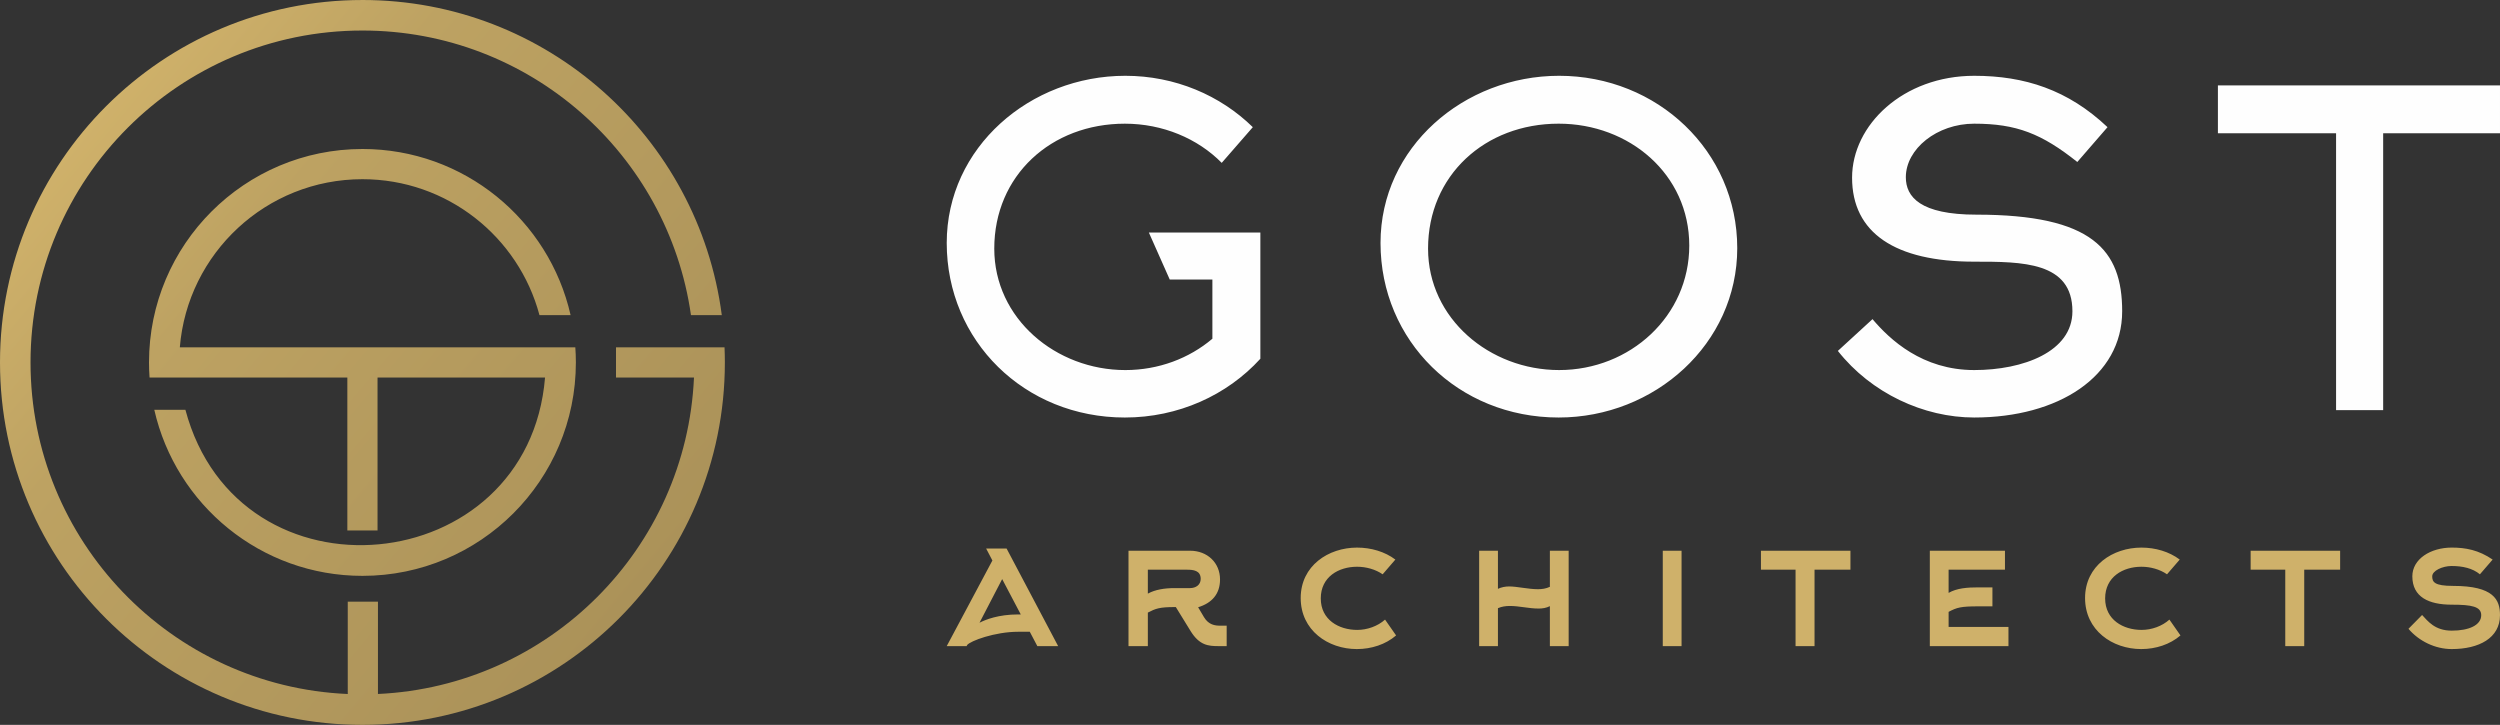 <?xml version="1.0" encoding="UTF-8"?>
<!DOCTYPE svg PUBLIC "-//W3C//DTD SVG 1.1//EN" "http://www.w3.org/Graphics/SVG/1.1/DTD/svg11.dtd">
<!-- Creator: CorelDRAW -->
<svg xmlns="http://www.w3.org/2000/svg" xml:space="preserve" width="120.713mm" height="35mm" version="1.1" style="shape-rendering:geometricPrecision; text-rendering:geometricPrecision; image-rendering:optimizeQuality; fill-rule:evenodd; clip-rule:evenodd"
viewBox="0 0 4666.85 1353.12"
 xmlns:xlink="http://www.w3.org/1999/xlink"
 xmlns:xodm="http://www.corel.com/coreldraw/odm/2003">
 <rect x="0" y="0" width="4666.85" height="1353.12" fill="#333333" stroke="none"/>
 <defs>
  <style type="text/css">
   <![CDATA[
    .fil1 {fill:#FEFEFE;fill-rule:nonzero}
    .fil2 {fill:#CFB16A;fill-rule:nonzero}
    .fil0 {fill:url(#id0)}
   ]]>
  </style>
  <linearGradient id="id0" gradientUnits="userSpaceOnUse" x1="158.29" y1="241.68" x2="1194.84" y2="1111.45">
   <stop offset="0" style="stop-opacity:1; stop-color:#CFB16A"/>
   <stop offset="0.271" style="stop-opacity:1; stop-color:#BDA262"/>
   <stop offset="1" style="stop-opacity:1; stop-color:#AB9259"/>
  </linearGradient>
 </defs>
 <g id="Слой_x0020_1">
  <path class="fil0" d="M676.57 0c343.7,0 627.53,256.3 670.82,588.21l-57.53 0c-42.88,-300.33 -301.1,-531.23 -613.29,-531.23 -342.19,0 -619.59,277.4 -619.59,619.59 0,333 262.71,604.61 592.18,618.96l0 -172.38 56.38 0 0 172.32c319.39,-14.7 575.64,-271.22 589.95,-590.71l-145.58 0 0 -56.38c67.55,0 135.06,-0.03 202.59,-0.03 0.39,9.36 0.63,18.76 0.63,28.22 0,373.66 -302.91,676.56 -676.56,676.56 -373.66,0 -676.57,-302.91 -676.57,-676.56 0,-373.66 302.91,-676.56 676.57,-676.56zm0 278.14c189.68,0 348.39,132.56 388.57,310.09l-58.1 0c-38.94,-146.08 -172.13,-253.71 -330.48,-253.71 -179.41,0 -326.54,138.14 -340.88,313.85 246.1,0 492.2,0 738.3,0 0.65,9.31 1.01,18.71 1.01,28.19 0,220.04 -178.38,398.42 -398.42,398.42 -189.67,0 -348.38,-132.54 -388.57,-310.05l58.08 0c99.09,371.56 640.48,318.2 671.36,-60.18l-312.68 0 0 285.5 -56.38 0 0 -285.5c-123.09,0 -246.17,0.04 -369.22,0.04 -0.65,-9.33 -1.01,-18.74 -1.01,-28.23 0,-220.04 178.38,-398.42 398.42,-398.42z"/>
  <g id="_2035139850752">
   <path class="fil1" d="M2338.67 237.37c-60.53,-59.32 -145.12,-95.89 -238,-95.89 -177.46,0 -333.37,133.27 -333.37,312.05 0,182.84 145.13,325.86 332.54,325.86 99.51,0 190.73,-41.44 252.93,-109.7l0 -235.66 -208.15 0 38.98 87.76 79.61 0 0 110.52c-43.12,36.57 -100.34,58.51 -162.54,58.51 -129.37,0 -244.63,-95.89 -244.63,-226.72 0,-136.52 106.14,-233.22 243.8,-233.22 70.49,0 136,27.63 180.79,73.14l58.05 -66.64zm814.76 221.03c0,131.64 -110.29,232.4 -242.98,232.4 -129.37,0 -244.63,-95.89 -244.63,-226.72 0,-136.52 106.15,-233.22 243.81,-233.22 131.85,0 243.81,94.26 243.81,227.53zm89.56 4.88c0,-181.21 -149.27,-321.8 -332.54,-321.8 -177.46,0 -333.37,133.27 -333.37,312.05 0,182.84 145.12,325.86 332.54,325.86 179.12,0 333.37,-137.33 333.37,-316.11zm718.56 117.83c0,-114.58 -55.56,-180.4 -272,-180.4 -105.32,0 -131.85,-33.32 -131.85,-69.88 0,-52.82 58.05,-99.95 127.7,-99.95 78.78,0 126.05,18.69 192.39,71.51l56.39 -65.01c-73.81,-69.89 -155.07,-95.89 -248.78,-95.89 -132.68,0 -228.05,91.83 -228.05,190.15 0,103.2 80.44,156.83 228.05,156.83 89.56,0 183.27,0 183.27,92.64 0,75.57 -92.05,109.7 -183.27,109.7 -97.02,0 -157.56,-56.88 -189.91,-95.07l-64.68 59.32c62.19,78.83 160.05,124.33 254.58,124.33 156.73,0 276.15,-76.39 276.15,-198.28zm705.29 -332.36l0 -89.39 -526.59 0 0 89.39 220.59 0 0 516.82 87.9 0 0 -516.82 218.1 0z"/>
   <path class="fil2" d="M1900.69 1147c-36.79,0 -60.86,9.63 -72.2,15.48l42.29 -81.48 34.73 66.01 -4.81 0zm-48.14 -100.73l-85.26 159.86 37.13 0 1.02 -2.06c5.85,-7.56 51.57,-24.75 95.58,-24.75l21.32 0 14.09 26.82 38.85 0 -96.26 -182.21 -38.17 0 11.69 22.35zm384.02 87.32c25.78,-7.9 40.91,-24.75 40.91,-51.91 0,-30.94 -23.38,-53.63 -56.03,-53.63l-114.83 0 0 178.08 36.1 0 0 -62.57c14.44,-7.56 22,-10.31 49.85,-10.31l2.4 0 27.51 44.69c16.5,26.82 33.34,28.19 51.91,28.19l15.47 0 0 -38.16 -12.38 0c-8.94,0 -21.31,-1.38 -29.91,-15.82l-11 -18.57zm-44.01 -35.75c-18.56,0 -36.09,2.75 -49.85,10.31l0 -44.69 72.54 0c12.38,0 26.13,1.37 26.13,17.19 0,11.35 -9.28,17.19 -19.94,17.19l-28.88 0zm392.96 58.79c-13.75,12.37 -33.35,19.25 -51.92,19.25 -34.03,0 -68.07,-18.57 -68.07,-58.79 0,-40.22 33.34,-59.13 67.73,-59.13 16.84,0 34.38,4.81 47.78,14.1l23.73 -27.5c-19.6,-14.78 -45.38,-22.35 -71.51,-22.35 -53.29,0 -105.2,33.69 -105.2,94.2 0,60.16 50.88,95.23 104.86,95.23 27.16,0 53.63,-8.6 73.23,-25.44l-20.63 -29.57zm210.74 -21.32c7.22,-3.09 14.44,-4.13 22.34,-4.13 17.54,0 35.07,4.82 53.63,4.82 7.22,0 14.1,-1.03 20.97,-4.47l0 74.6 35.06 0 0 -178.08 -35.06 0 0 67.38c-7.22,3.44 -14.78,4.47 -22.35,4.47 -17.88,0 -38.85,-5.16 -53.63,-5.16 -7.22,0 -14.44,1.38 -20.97,4.47l0 -71.16 -35.07 0 0 178.08 35.07 0 0 -70.82zm342.77 70.82l0 -178.08 -35.07 0 0 178.08 35.07 0zm315.26 -142.67l0 -35.41 -167.08 0 0 35.41 64.63 0 0 142.67 35.41 0 0 -142.67 67.04 0zm183.24 78.73c15.47,-8.25 23.03,-10.31 55.69,-10.31l26.12 0 0 -35.41 -26.12 0c-20.63,0 -40.23,1.37 -55.69,10.31l0 -43.32 105.2 0 0 -35.41 -140.27 0 0 178.08 146.8 0 0 -35.75 -111.73 0 0 -28.19zm412.2 14.44c-13.75,12.37 -33.35,19.25 -51.92,19.25 -34.03,0 -68.07,-18.57 -68.07,-58.79 0,-40.22 33.35,-59.13 67.73,-59.13 16.85,0 34.38,4.81 47.79,14.1l23.72 -27.5c-19.6,-14.78 -45.38,-22.35 -71.51,-22.35 -53.28,0 -105.2,33.69 -105.2,94.2 0,60.16 50.89,95.23 104.86,95.23 27.16,0 53.63,-8.6 73.23,-25.44l-20.63 -29.57zm318.69 -93.17l0 -35.41 -167.08 0 0 35.41 64.64 0 0 142.67 35.41 0 0 -142.67 67.03 0zm284.66 -18.91c-26.13,-17.88 -50.54,-22.35 -76.32,-22.35 -39.53,0 -73.57,21.32 -73.57,53.63 0,38.85 30.94,52.94 73.57,52.94 37.13,0 55.01,3.44 55.01,19.6 0,18.57 -22.69,28.88 -55.01,28.88 -31.63,0 -44.69,-17.88 -55.35,-29.23l-25.44 25.79c19.59,23.03 49.85,37.82 80.79,37.82 50.88,0 90.08,-20.63 90.08,-63.26 0,-28.88 -11.69,-54.66 -87.67,-54.66 -34.72,0 -38.85,-7.22 -38.85,-17.88 0,-10.31 18.91,-19.25 36.1,-19.25 20.63,0 39.19,4.13 52.95,15.48l23.72 -27.5z"/>
  </g>
 </g>
</svg>
